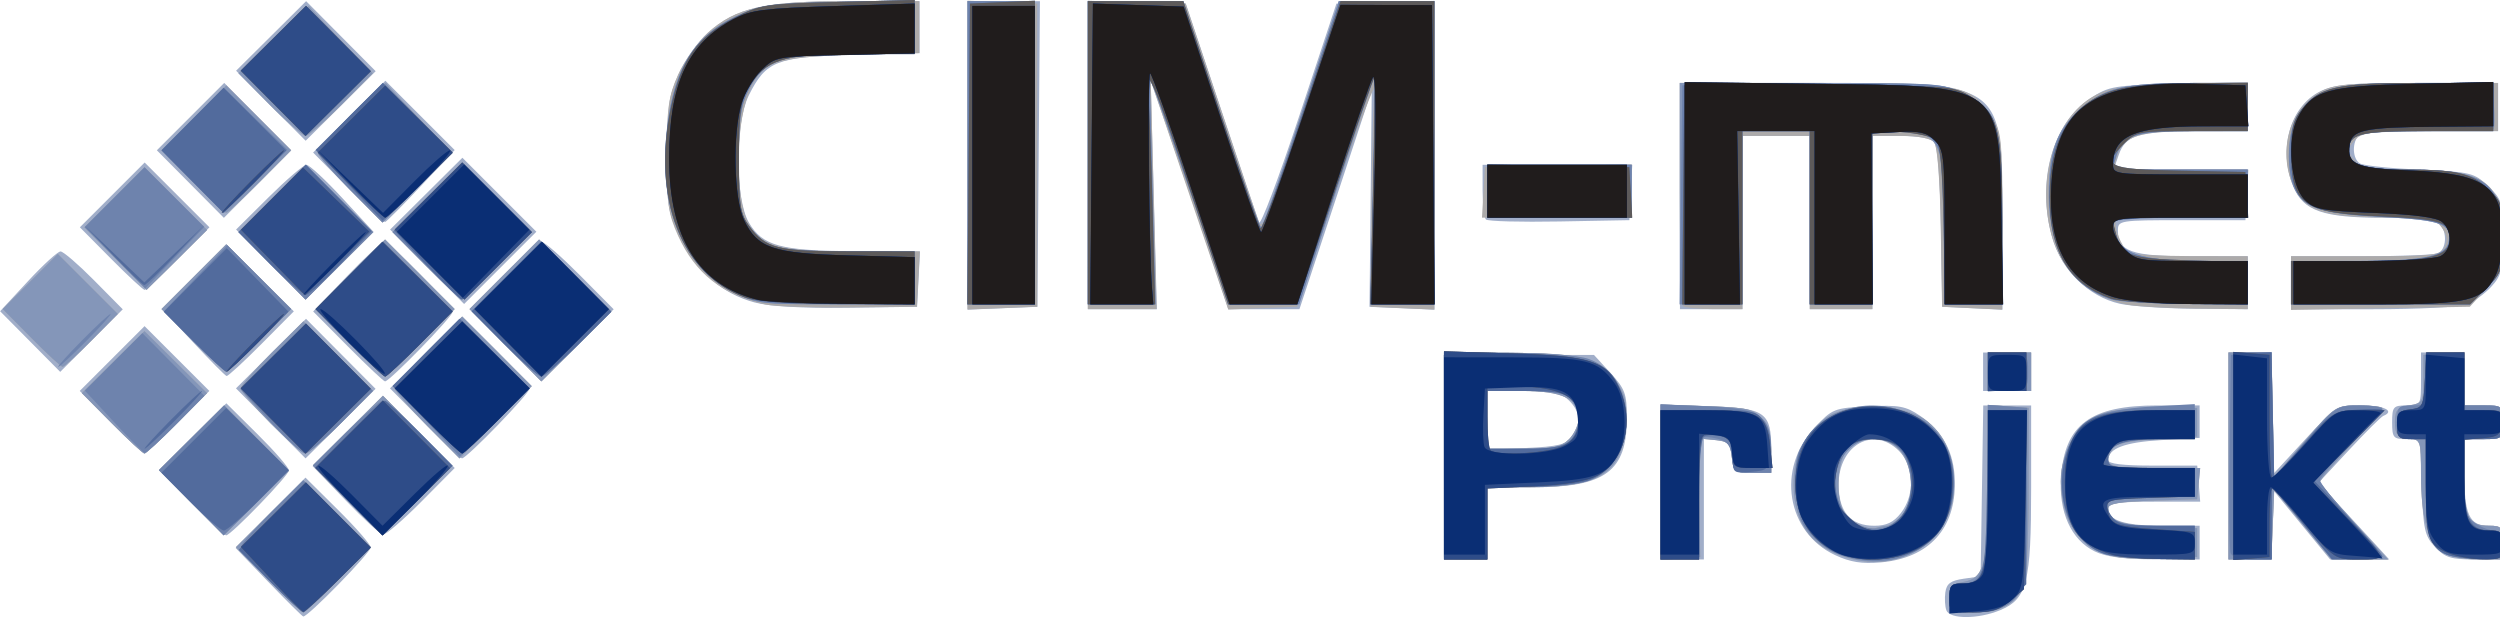 <?xml version="1.0" encoding="UTF-8"?>
<!-- Created with Inkscape (http://www.inkscape.org/) -->
<svg width="243mm" height="60mm" version="1.1" viewBox="0 0 243 60" xmlns="http://www.w3.org/2000/svg">
 <g transform="matrix(.998 0 0 .998 .105 -.33)" stroke-width=".469">
  <path d="m26.023 57.001-3.18-3.302 6.805-6.851 3.176 3.151c1.747 1.733 3.176 3.374 3.176 3.645 0 0.517-6.188 6.848-6.574 6.727-0.122-0.039-1.653-1.556-3.402-3.372zm163.44 2.773c-0.141-0.368-0.187-1.159-0.102-1.758 0.12-0.846 0.521-1.141 1.795-1.323l1.641-0.234 0.128-8.32 0.128-8.32h4.666v7.984c0 9.29-0.396 10.861-3.015 11.955-2.122 0.887-4.903 0.896-5.24 0.017zm-10.837-5.379c-4.736-2.219-5.741-8.396-2.015-12.391 1.749-1.875 1.898-1.934 5.243-2.098 2.999-0.147 3.651-0.027 5.058 0.928 2.214 1.502 3.311 3.565 3.373 6.343 0.104 4.638-2.504 7.508-7.207 7.927-1.834 0.163-2.98-0.019-4.452-0.709zm6.402-4.093c1.387-1.763 1.304-4.569-0.179-6.052-2.479-2.479-5.881-0.581-5.881 3.281 0 2.656 1.173 4.006 3.482 4.006 1.177 0 1.866-0.33 2.578-1.235zm-44.507 4.282c-6e-3 -0.129-0.014-4.611-0.019-9.961l-9e-3 -9.727h14.644l1.604 1.751c1.427 1.558 1.604 2.041 1.604 4.381 0 5.208-2.086 6.759-9.094 6.759h-4.5v7.031h-2.109c-1.16 0-2.114-0.105-2.12-0.234zm12.474-11.697c0.918-1.256 0.826-2.436-0.276-3.538-0.771-0.771-1.562-0.938-4.453-0.938h-3.516v5.724l3.792-0.172c3.079-0.14 3.916-0.342 4.453-1.077zm8.63 4.387v-7.544l4.726 0.161c5.507 0.188 6.055 0.571 6.055 4.235v2.254h-1.845c-1.739 0-1.854-0.088-1.992-1.523-0.122-1.269-0.362-1.548-1.436-1.672l-1.289-0.148v11.781h-4.219zm42.278 6.758c-2.301-1.134-3.522-3.846-3.274-7.27 0.369-5.098 2.865-6.943 9.395-6.944l4.102-7.28e-4v3.161l-3.724 0.216c-3.567 0.206-5.181 0.815-5.183 1.954-4.6e-4 0.354 1.43 0.529 4.336 0.529h4.337l0.145 1.758 0.145 1.758h-4.481c-3.623 0-4.481 0.132-4.481 0.687 0 1.15 1.641 1.657 5.36 1.657h3.546v3.281l-4.336-0.011c-3.043-0.007-4.798-0.238-5.886-0.775zm13.035-9.293v-10.078h4.219l0.016 5.977 0.016 5.977 3.148-3.41c3.146-3.408 3.149-3.41 5.609-3.398 2.144 0.01 3.245 0.557 2.071 1.028-0.214 0.086-1.725 1.59-3.356 3.343l-2.966 3.187 1.838 1.969c1.011 1.083 2.563 2.76 3.448 3.727l1.61 1.758h-5.753l-5.446-6.627-0.138 3.314-0.138 3.314h-4.178v-10.078zm20.121 8.87c-1.016-1.08-1.153-1.702-1.298-5.859l-0.161-4.651h-1.362c-1.244 0-1.362-0.142-1.362-1.641 0-1.51 0.112-1.641 1.406-1.641 1.392 0 1.406-0.026 1.406-2.578v-2.578h4.219v5.156h1.875c1.83 0 1.875 0.039 1.875 1.641 0 1.602-0.045 1.641-1.875 1.641h-1.875v3.312c0 4.048 0.496 5.125 2.36 5.125 1.276 0 1.39 0.135 1.39 1.641v1.641h-2.731c-2.329 0-2.898-0.178-3.867-1.209zm-218.53-4.311-3.152-3.176 6.562-6.512 3.047 3.02c1.676 1.661 3.047 3.243 3.047 3.516 0 0.483-5.652 6.328-6.119 6.328-0.129 0-1.653-1.429-3.386-3.176zm14.994-0.269-3.183-3.305 6.851-6.851 6.991 7.038-3.256 3.282c-1.791 1.805-3.473 3.25-3.738 3.212-0.265-0.039-1.914-1.557-3.665-3.375zm-7.258-7.464-3.387-3.41 6.82-6.775 6.775 6.82-6.82 6.775zm15-3.55e-4 -3.387-3.41 7.031-6.984 3.282 3.256c1.805 1.791 3.282 3.479 3.282 3.75 0 0.481-6.12 6.797-6.586 6.797-0.129 0-1.758-1.534-3.621-3.41zm-30.578-0.11-3.024-3.051 6.31-6.31 6.31 6.31-3.024 3.051c-1.663 1.678-3.142 3.051-3.286 3.051-0.144 0-1.622-1.373-3.286-3.051zm182.35-4.917v-1.875h4.688v3.75h-4.688zm-159.26-2.467-3.382-3.405 3.26-3.392c1.793-1.866 3.432-3.392 3.641-3.392 0.548 0 6.683 6.262 6.683 6.821 0 0.465-6.134 6.772-6.586 6.772-0.129 0-1.756-1.532-3.616-3.405zm15.363-0.106-3.496-3.519 3.256-3.282c1.791-1.805 3.479-3.282 3.75-3.282 0.272 0 1.961 1.478 3.754 3.286l3.26 3.286-7.03 7.03zm-30.452-0.312-3.026-3.241 6.278-6.278 6.572 6.521-3.152 3.176c-1.734 1.747-3.263 3.151-3.399 3.12-0.136-0.031-1.609-1.515-3.273-3.298zm-15.855-0.057-2.926-2.952 2.7-2.914c1.485-1.603 2.918-2.913 3.184-2.912 0.266 0.001 1.738 1.27 3.272 2.82l2.788 2.818-6.093 6.093zm70.544-3.811c-3.127-0.849-5.482-2.883-7.131-6.157-1.322-2.625-1.405-3.114-1.394-8.183 0.01-4.627 0.168-5.739 1.111-7.848 0.604-1.351 1.905-3.185 2.89-4.075 2.703-2.442 5.521-3.077 13.651-3.077h6.946v5.05l-6.54 0.18c-7.416 0.204-8.411 0.593-10.085 3.941-1.353 2.708-1.349 10.075 0.008 12.392 1.339 2.287 3.091 2.755 10.43 2.786l6.234 0.026-0.141 2.695-0.141 2.695-6.797 0.092c-4.394 0.059-7.59-0.124-9.041-0.518zm20.759-14.319v-15.021h7.044l-0.124 14.883-0.124 14.883-6.797 0.275zm11.719-0.037v-15.016l9.53 0.267 3.437 10.313c1.89 5.672 3.553 10.62 3.695 10.997s1.897-4.264 3.899-10.312l3.64-10.997 9.549-0.267v30.076l-6.328-0.277 0.219-21.094-7.043 21.328h-6.926l-1.989-5.977c-1.094-3.287-2.795-8.297-3.781-11.133l-1.792-5.156 0.603 22.266h-6.712v-15.016zm57.656 4.001v-11.016h12.977c18.793 0 18.429-0.268 18.429 13.57v8.506l-5.859-0.279-0.129-7.701c-0.079-4.707-0.329-7.942-0.643-8.32-0.319-0.385-1.557-0.619-3.269-0.619h-2.755v16.875h-6.094v-16.875h-6.562v16.875h-6.094zm42.841 10.483c-3.014-0.678-5.655-3.244-6.567-6.381-1.575-5.418-0.032-11.148 3.661-13.593 1.859-1.231 2.252-1.297 8.663-1.451l6.715-0.161v4.775h-4.891c-5.772 0-7.007 0.372-7.683 2.31l-0.502 1.44h13.125l-0.142 2.461-0.142 2.461h-6.211c-5.993 0-6.211 0.035-6.211 0.982 9.7e-4 2.075 1.301 2.534 7.186 2.534h5.471v5.156l-5.273-0.05c-2.9-0.028-6.139-0.245-7.198-0.483zm16.69-2.045v-2.578h6.758c3.717 0 7.092-0.128 7.5-0.285 0.874-0.335 0.983-2.099 0.179-2.903-0.365-0.365-2.264-0.562-5.406-0.562-5.913 0-7.828-0.655-8.814-3.015-1.515-3.626-0.343-7.821 2.595-9.289 1.366-0.682 2.956-0.82 9.492-0.82l7.852-7.285e-4v4.688h-6.29c-3.459 0-6.623 0.128-7.031 0.285-0.882 0.338-0.989 2.312-0.156 2.852 0.322 0.209 2.945 0.485 5.829 0.614 5.016 0.224 5.305 0.294 6.68 1.611 1.359 1.302 1.437 1.572 1.437 4.971 0 3.169-0.136 3.741-1.154 4.839-0.635 0.685-1.703 1.454-2.374 1.709-0.671 0.255-4.793 0.464-9.159 0.464h-7.938zm-181.55-1.554-3.603-3.625 7.041-6.994 7.205 7.205-7.038 7.038zm-15.216-0.216-3.388-3.411 3.177-3.152c1.747-1.734 3.402-3.152 3.678-3.152 0.276 0 1.862 1.472 3.524 3.272l3.023 3.272-6.626 6.582zm-15.578-0.579-3.024-3.051 6.31-6.31 6.31 6.31-3.024 3.051c-1.663 1.678-3.142 3.051-3.286 3.051-0.144 0-1.622-1.373-3.286-3.051zm23.078-6.921-3.387-3.41 7.04-6.993 6.75 6.75-3.262 3.473c-1.794 1.91-3.373 3.499-3.508 3.531-0.135 0.032-1.77-1.476-3.633-3.352zm110.84 3.109c-0.178-0.178-0.325-1.45-0.325-2.825v-2.5h14.578l-0.141 2.695-0.141 2.695-6.824 0.129c-3.753 0.071-6.97-0.017-7.148-0.195zm-126.18-3.45-3.265-3.29 6.562-6.562 6.529 6.58-6.562 6.562zm7.84-7.628-3.387-3.41 6.82-6.775 6.775 6.82-6.82 6.775z" fill="#a1aec9"/>
  <path d="m26.025 56.797-3.152-3.176 6.563-6.513 6.563 6.513-3.152 3.176c-1.734 1.747-3.269 3.176-3.411 3.176-0.143 0-1.678-1.429-3.411-3.176zm163.72 1.829c0-1.124 0.235-1.395 1.414-1.631 2.037-0.407 2.336-1.684 2.336-9.97v-7.262l3.984 0.288v7.734c0 4.254-0.161 8.309-0.357 9.011-0.62 2.215-2.1 3.177-4.887 3.177-2.43 0-2.49-0.032-2.49-1.348zm-9.318-3.811c-3.896-0.917-5.791-3.253-5.848-7.209-0.04-2.764 1.025-4.999 3.13-6.568 2.004-1.494 7.449-1.416 9.628 0.138 1.937 1.381 2.877 3.514 2.877 6.526 0 4.907-4.687 8.313-9.787 7.113zm3.263-3.279c0.237 0 0.852-0.422 1.368-0.938 1.293-1.293 1.275-4.601-0.034-6.265-1.217-1.548-3.726-1.693-5.122-0.298-1.052 1.052-1.3 4.54-0.438 6.151 0.561 1.049 2.227 1.865 3.172 1.554 0.343-0.113 0.818-0.205 1.055-0.205zm-43.163-6.797v-10.078l6.211 0.026c7.232 0.031 9.024 0.503 10.572 2.786 0.929 1.369 1.081 2.083 0.925 4.318-0.321 4.584-2.498 5.994-9.256 5.994h-4.234v7.031h-4.219zm12.188-1.641c0.516-0.516 0.938-1.453 0.938-2.083 0-1.838-1.618-2.605-5.495-2.605h-3.411v5.625h3.516c2.891 0 3.682-0.167 4.453-0.938zm8.906 4.2v-7.572l4.495 0.162c4.056 0.147 4.582 0.271 5.391 1.269 0.577 0.714 0.896 1.837 0.896 3.164v2.057h-1.845c-1.739 0-1.854-0.088-1.992-1.523-0.13-1.345-0.328-1.541-1.695-1.672l-1.548-0.149 0.082 5.774 0.082 5.774-3.865 0.288zm42.69 6.706c-2.226-1.148-3.284-2.776-3.614-5.563-0.216-1.823-0.06-2.879 0.671-4.53 1.351-3.054 2.99-3.812 8.3-3.839l4.219-0.021v2.812l-3.885 0.234c-2.748 0.166-4.015 0.44-4.329 0.938-1.044 1.656-0.573 1.875 4.025 1.875h4.483l-0.294 3.047-4.336 0.135c-3.245 0.101-4.336 0.293-4.336 0.763 0 1.195 1.232 1.638 4.944 1.776l3.728 0.139v2.812l-3.984 0.126c-3.076 0.097-4.351-0.063-5.592-0.703zm12.623-9.266v-10.078h4.191l0.131 6.057 0.131 6.057 2.986-3.479c2.955-3.442 3.01-3.479 5.273-3.479 1.258 0 2.287 0.127 2.287 0.282 0 0.155-1.371 1.763-3.047 3.573-1.676 1.81-3.046 3.423-3.045 3.585 9.3e-4 0.162 1.494 1.929 3.319 3.927l3.318 3.633h-5.514l-5.578-6.787-0.275 6.787h-4.178zm20.748 9.361c-1.339-0.938-1.992-3.415-1.995-7.572-2e-3 -3.31-0.024-3.37-1.271-3.516-1.064-0.124-1.268-0.375-1.267-1.555 9.4e-4 -1.192 0.212-1.442 1.385-1.641 1.317-0.223 1.384-0.348 1.384-2.578v-2.344l3.984-0.288v5.21h1.875c1.83 0 1.875 0.039 1.875 1.641 0 1.602-0.045 1.641-1.875 1.641h-1.875v3.656c0 4.019 0.389 4.781 2.438 4.781 1.188 0 1.312 0.156 1.312 1.641v1.641h-2.474c-1.462 0-2.893-0.293-3.497-0.717zm-219.16-4.803-3.152-3.177 6.353-6.305 6.305 6.353-6.353 6.305zm15.235-0.234-3.387-3.41 6.82-6.775 6.775 6.82-6.82 6.775zm7.738-7.262c-1.736-1.749-3.156-3.392-3.156-3.65s1.478-1.937 3.285-3.73l3.285-3.26 6.78 6.78-7.04 7.04zm-30.709-0.24-2.917-2.943 6.095-6.04 6.095 6.04-2.917 2.943c-1.604 1.619-3.034 2.943-3.178 2.943-0.144 0-1.574-1.324-3.178-2.943zm15.469 4.69e-4c-1.604-1.618-2.916-3.154-2.916-3.412 0-0.258 1.373-1.831 3.052-3.494l3.052-3.025 6.77 6.77-3.025 3.052c-1.663 1.678-3.248 3.052-3.52 3.052s-1.808-1.324-3.412-2.942zm167.24-5.026v-1.875h4.219v3.75h-4.219zm-144.38-2.582-3.496-3.52 6.781-6.781 7.039 7.039-6.828 6.782zm-15.235-0.235-3.26-3.285 6.78-6.78 6.78 6.78-3.26 3.285c-1.793 1.807-3.377 3.285-3.52 3.285-0.143 0-1.727-1.478-3.52-3.285zm-15.235-0.235-3.024-3.051 6.31-6.31 6.31 6.31-3.024 3.051c-1.663 1.678-3.142 3.051-3.286 3.051-0.144 0-1.622-1.373-3.286-3.051zm-15.703-0.235-2.788-2.817 5.371-5.371 5.838 5.838-2.552 2.584c-1.403 1.421-2.671 2.584-2.817 2.584s-1.52-1.268-3.053-2.817zm71.489-3.26c-4.143-0.9-6.836-3.022-8.495-6.693-0.968-2.143-1.112-3.168-1.102-7.855 0.01-4.627 0.168-5.739 1.111-7.848 0.604-1.351 1.905-3.185 2.89-4.075 2.703-2.442 5.521-3.077 13.651-3.077h6.946v5.066l-6.445 0.173c-7.805 0.209-8.981 0.668-10.27 4.009-1.182 3.063-1.178 10.019 0.006 12.234 1.283 2.401 3.051 2.893 10.39 2.893h6.367l-0.141 2.695-0.141 2.695-6.562 0.069c-3.609 0.038-7.301-0.091-8.203-0.287zm19.688-14.548v-15.041l6.797 0.275v29.531l-6.797 0.275zm11.719-0.016v-15.016l9.53 0.267 3.437 10.313c1.89 5.672 3.565 10.629 3.722 11.016 0.183 0.451 0.571-0.138 1.082-1.641 0.438-1.289 2.12-6.299 3.739-11.133l2.943-8.789h9.297v30.043l-6.201-0.277 0.078-10.28c0.043-5.654 0.206-10.505 0.363-10.781 0.16-0.282 0.098-0.332-0.142-0.115-0.235 0.213-2.009 5.064-3.942 10.781l-3.516 10.394-6.706 0.274-3.775-11.152-3.774-11.152 0.284 11.133 0.284 11.133h-6.705v-15.016zm57.969 14.704c-0.172-0.172-0.312-5.129-0.312-11.016v-10.703l13.008 7.5e-4c14.534 7.969e-4 15.267 0.138 17.334 3.233 1.01 1.512 1.064 2.031 1.064 10.218v8.625l-5.859-0.279-0.129-7.701c-0.079-4.707-0.329-7.942-0.643-8.32-0.319-0.385-1.557-0.619-3.269-0.619h-2.755v16.875h-6.094v-16.875h-6.562v16.875h-2.734c-1.504 0-2.875-0.141-3.047-0.312zm43.281-0.126c-4.087-0.825-6.72-3.46-7.583-7.591-1.136-5.436 0.852-11.008 4.59-12.863 1.472-0.73 3.058-0.933 8.266-1.056l6.445-0.153v4.758l-5.039 0.007c-5.63 0.008-7.138 0.491-7.661 2.454l-0.344 1.289h13.044v4.688h-6.25c-3.438 0-6.377 0.127-6.533 0.283-0.378 0.378 0.511 2.654 1.21 3.099 0.306 0.195 3.035 0.357 6.064 0.361l5.508 0.007v5.156l-5.039-0.054c-2.772-0.03-5.777-0.203-6.68-0.385zm15.938-2.102v-2.615h7.249c6.567 0 7.293-0.081 7.712-0.865 0.333-0.623 0.265-1.148-0.244-1.875-0.643-0.918-1.141-1.012-5.486-1.036-5.961-0.033-7.79-0.607-8.879-2.786-1.72-3.443-0.569-7.816 2.489-9.456 1.365-0.732 2.74-0.857 9.456-0.857h7.859v4.688h-6.529c-5.311 0-6.667 0.137-7.266 0.737-0.925 0.925-0.925 1.352 0 2.277 0.571 0.571 1.787 0.737 5.414 0.737 7.197 0 8.85 1.246 8.85 6.674 0 2.971-0.107 3.301-1.604 4.935l-1.604 1.751-17.418 0.309zm-196.64-1.678-3.265-3.29 6.562-6.562 6.529 6.58-6.562 6.562zm14.996-0.004-3.26-3.285 6.78-6.78 6.78 6.78-3.26 3.285c-1.793 1.807-3.377 3.285-3.52 3.285-0.143 0-1.727-1.478-3.52-3.285zm-30.234-0.703-3.025-3.052 5.841-5.841 6.103 6.103-5.895 5.842zm22.844-6.687c-1.734-1.747-3.152-3.388-3.152-3.646 0-0.538 6.468-7.071 6.666-6.734 0.072 0.122 1.554 1.698 3.295 3.502l3.164 3.28-6.82 6.775zm110.38 0.245 0.142-2.461 14.297-0.259v5.181h-14.58zm-125.72-1.059-3.024-3.051 6.31-6.31 6.31 6.31-3.024 3.051c-1.663 1.678-3.142 3.051-3.286 3.051-0.144 0-1.622-1.373-3.286-3.051zm7.5-7.5-3.025-3.052 3.372-3.372c1.855-1.855 3.433-3.271 3.507-3.147 0.074 0.124 1.5 1.643 3.168 3.377l3.033 3.152-3.02 3.047c-1.661 1.676-3.243 3.047-3.516 3.047s-1.857-1.373-3.52-3.052z" fill="#acaaaa"/>
  <path d="m26.025 56.797-3.152-3.176 6.563-6.513 6.563 6.513-3.152 3.176c-1.734 1.747-3.269 3.176-3.411 3.176-0.143 0-1.678-1.429-3.411-3.176zm163.72 1.829c0-1.124 0.235-1.395 1.414-1.631 2.037-0.407 2.336-1.684 2.336-9.97v-7.262l3.984 0.288v7.734c0 4.254-0.161 8.309-0.357 9.011-0.62 2.215-2.1 3.177-4.887 3.177-2.43 0-2.49-0.032-2.49-1.348zm-9.318-3.811c-3.896-0.917-5.791-3.253-5.848-7.209-0.04-2.764 1.025-4.999 3.13-6.568 2.004-1.494 7.449-1.416 9.628 0.138 1.937 1.381 2.877 3.514 2.877 6.526 0 4.907-4.687 8.313-9.787 7.113zm3.263-3.279c0.237 0 0.852-0.422 1.368-0.938 1.293-1.293 1.275-4.601-0.034-6.265-1.217-1.548-3.726-1.693-5.122-0.298-1.052 1.052-1.3 4.54-0.438 6.151 0.561 1.049 2.227 1.865 3.172 1.554 0.343-0.113 0.818-0.205 1.055-0.205zm-43.163-6.797v-10.078l6.211 0.026c7.232 0.031 9.024 0.503 10.572 2.786 0.929 1.369 1.081 2.083 0.925 4.318-0.321 4.584-2.498 5.994-9.256 5.994h-4.234v7.031h-4.219zm12.188-1.641c0.516-0.516 0.938-1.453 0.938-2.083 0-1.838-1.618-2.605-5.495-2.605h-3.411v5.625h3.516c2.891 0 3.682-0.167 4.453-0.938zm8.906 4.2v-7.572l4.495 0.162c4.056 0.147 4.582 0.271 5.391 1.269 0.577 0.714 0.896 1.837 0.896 3.164v2.057h-1.845c-1.739 0-1.854-0.088-1.992-1.523-0.13-1.345-0.328-1.541-1.695-1.672l-1.548-0.149 0.082 5.774 0.082 5.774-3.865 0.288zm42.69 6.706c-2.226-1.148-3.284-2.776-3.614-5.563-0.216-1.823-0.06-2.879 0.671-4.53 1.351-3.054 2.99-3.812 8.3-3.839l4.219-0.021v2.812l-3.885 0.234c-2.748 0.166-4.015 0.44-4.329 0.938-1.044 1.656-0.573 1.875 4.025 1.875h4.483l-0.294 3.047-4.336 0.135c-3.245 0.101-4.336 0.293-4.336 0.763 0 1.195 1.232 1.638 4.944 1.776l3.728 0.139v2.812l-3.984 0.126c-3.076 0.097-4.351-0.063-5.592-0.703zm12.623-9.266v-10.078h4.191l0.131 6.057 0.131 6.057 2.986-3.479c2.955-3.442 3.01-3.479 5.273-3.479 1.258 0 2.287 0.127 2.287 0.282 0 0.155-1.371 1.763-3.047 3.573-1.676 1.81-3.046 3.423-3.045 3.585 9.3e-4 0.162 1.494 1.929 3.319 3.927l3.318 3.633h-5.514l-5.578-6.787-0.275 6.787h-4.178zm20.748 9.361c-1.339-0.938-1.992-3.415-1.995-7.572-2e-3 -3.31-0.024-3.37-1.271-3.516-1.064-0.124-1.268-0.375-1.267-1.555 9.4e-4 -1.192 0.212-1.442 1.385-1.641 1.317-0.223 1.384-0.348 1.384-2.578v-2.344l3.984-0.288v5.21h1.875c1.83 0 1.875 0.039 1.875 1.641 0 1.602-0.045 1.641-1.875 1.641h-1.875v3.656c0 4.019 0.389 4.781 2.438 4.781 1.188 0 1.312 0.156 1.312 1.641v1.641h-2.474c-1.462 0-2.893-0.293-3.497-0.717zm-219.16-4.803-3.152-3.177 6.353-6.305 6.305 6.353-6.353 6.305zm15.235-0.234-3.387-3.41 6.82-6.775 6.775 6.82-6.82 6.775zm7.738-7.262c-1.736-1.749-3.156-3.392-3.156-3.65s1.478-1.937 3.285-3.73l3.285-3.26 6.78 6.78-7.04 7.04zm-30.709-0.24-2.917-2.943 6.095-6.04 6.095 6.04-2.917 2.943c-1.604 1.619-3.034 2.943-3.178 2.943-0.144 0-1.574-1.324-3.178-2.943zm15.469 4.69e-4c-1.604-1.618-2.916-3.154-2.916-3.412 0-0.258 1.373-1.831 3.052-3.494l3.052-3.025 6.77 6.77-3.025 3.052c-1.663 1.678-3.248 3.052-3.52 3.052s-1.808-1.324-3.412-2.942zm167.24-5.026v-1.875h4.219v3.75h-4.219zm-144.38-2.582-3.496-3.52 6.781-6.781 7.039 7.039-6.828 6.782zm-15.235-0.235-3.26-3.285 6.78-6.78 6.78 6.78-3.26 3.285c-1.793 1.807-3.377 3.285-3.52 3.285-0.143 0-1.727-1.478-3.52-3.285zm-15.235-0.235-3.024-3.051 6.31-6.31 6.31 6.31-3.024 3.051c-1.663 1.678-3.142 3.051-3.286 3.051-0.144 0-1.622-1.373-3.286-3.051zm-15.703-0.235-2.788-2.817 5.371-5.371 5.838 5.838-2.552 2.584c-1.403 1.421-2.671 2.584-2.817 2.584s-1.52-1.268-3.053-2.817zm68.152-4.586c-4.57-2.388-6.886-7.719-6.354-14.628 0.506-6.562 2.503-10.106 6.828-12.117 2.409-1.12 3.243-1.237 10.011-1.399l7.383-0.177v5.255l-5.977 7.5e-4c-7.085 8.438e-4 -8.72 0.565-10.195 3.515-0.762 1.524-0.938 2.812-0.938 6.88 0 4.348 0.129 5.178 0.983 6.328 1.638 2.206 2.709 2.481 9.681 2.488l6.445 0.007v5.156h-7.681c-7.497 0-7.741-0.031-10.187-1.309zm23.024-13.456v-14.766h6.562v29.531h-6.562zm11.719 0v-14.766h9.304l3.661 11.016c2.013 6.059 3.773 11.016 3.91 11.016s1.897-4.957 3.91-11.016l3.661-11.016h9.304v29.531h-6.222l0.23-11.026c0.127-6.064 0.179-10.968 0.116-10.898-0.063 0.07-1.733 5.031-3.712 11.026l-3.598 10.898h-6.894l-1.519-4.57c-0.835-2.514-2.557-7.523-3.827-11.133l-2.308-6.562 0.582 22.266h-6.6zm57.656 3.984v-10.781h12.791c12.333 0 12.866 0.038 14.883 1.055 3.376 1.702 3.731 2.883 3.731 12.422l7.3e-4 8.086h-5.625v-6.727c0-9.434-0.344-10.127-5.039-10.142l-1.992-0.006v16.875h-6.094v-16.875h-6.562v16.875h-6.094zm42.09 10.318c-3.97-1.197-6.137-4.742-6.162-10.084-0.02-4.239 0.728-6.348 2.972-8.375 2.402-2.17 4.321-2.635 10.905-2.638l5.508-0.003v4.688h-5.339c-5.744 0-6.877 0.405-7.543 2.695l-0.307 1.055h13.188v4.688h-6.562c-3.758 0-6.562 0.187-6.562 0.438 0 0.241 0.201 0.967 0.446 1.612 0.596 1.569 2.883 2.162 8.343 2.166l4.336 0.003v4.219l-5.977-0.04c-3.287-0.022-6.548-0.213-7.246-0.423zm17.442-1.646v-2.109l6.445-0.007c6.567-7e-3 8.651-0.447 8.902-1.88 0.302-1.728-0.658-2.091-6.306-2.389-5.989-0.316-7.664-0.824-8.621-2.612-0.978-1.828-0.794-5.976 0.333-7.514 1.862-2.54 3.429-2.94 11.504-2.941l7.336-7.294e-4 0.17 2.142c0.094 1.178 0.08 2.233-0.031 2.344-0.111 0.111-3.077 0.201-6.592 0.201-6.584 0-7.516 0.242-7.516 1.952 0 1.34 1.548 1.798 6.078 1.798 7.16 0 8.922 1.326 8.922 6.714 0 3.041-0.09 3.314-1.594 4.818l-1.594 1.594h-17.438zm-196.64-1.641-3.265-3.29 6.562-6.562 6.529 6.58-6.562 6.562zm14.996-0.004-3.26-3.285 6.78-6.78 6.78 6.78-3.26 3.285c-1.793 1.807-3.377 3.285-3.52 3.285-0.143 0-1.727-1.478-3.52-3.285zm-30.234-0.703-3.025-3.052 5.841-5.841 6.103 6.103-5.895 5.842zm22.844-6.687c-1.734-1.747-3.152-3.388-3.152-3.646 0-0.538 6.468-7.071 6.666-6.734 0.072 0.122 1.554 1.698 3.295 3.502l3.164 3.28-6.82 6.775zm110.75 0.128v-2.578h14.062v5.156h-14.062zm-126.1-0.942-3.024-3.051 6.31-6.31 6.31 6.31-3.024 3.051c-1.663 1.678-3.142 3.051-3.286 3.051-0.144 0-1.622-1.373-3.286-3.051zm7.5-7.5-3.025-3.052 3.372-3.372c1.855-1.855 3.433-3.271 3.507-3.147 0.074 0.124 1.5 1.643 3.168 3.377l3.033 3.152-3.02 3.047c-1.661 1.676-3.243 3.047-3.516 3.047s-1.857-1.373-3.52-3.052z" fill="#8496b9"/>
  <path d="m26.259 57.031c-1.604-1.618-2.916-3.154-2.916-3.412s1.371-1.829 3.047-3.49l3.047-3.02 6.562 6.512-3.152 3.176c-1.734 1.747-3.269 3.176-3.412 3.176-0.143 0-1.573-1.324-3.177-2.942zm163.49 1.536c0-1.179 0.185-1.406 1.145-1.406 2.242 0 2.605-1.358 2.605-9.741v-7.657l3.818 0.288-0.018 8.264c-0.011 5.164-0.219 8.705-0.554 9.441-0.684 1.501-2.27 2.217-4.908 2.217-2.007 0-2.087-0.054-2.087-1.406zm-8.906-3.76c-2.066-0.359-3.209-0.982-4.673-2.548-0.941-1.006-1.19-1.827-1.33-4.379-0.147-2.693-0.014-3.375 0.933-4.782 2.208-3.28 6.769-4.231 10.678-2.227 2.479 1.271 3.767 3.473 3.766 6.438-2e-3 5.135-4.101 8.414-9.374 7.497zm4.336-4.281c1.212-1.433 1.102-4.959-0.199-6.343-2.148-2.287-5.639-0.969-6.265 2.365-0.79 4.21 3.851 7.067 6.464 3.978zm-44.648-5.787v-10.078l6.211 0.026c3.519 0.015 6.915 0.269 7.835 0.586 5.001 1.723 5.001 10.178 0 11.9-0.893 0.308-3.47 0.571-5.726 0.586l-4.102 0.026v7.031h-4.219zm12.268-1.479c1.067-0.966 1.106-2.86 0.081-3.992-0.626-0.692-1.486-0.857-4.453-0.857h-3.677v5.625h3.596c2.688 0 3.812-0.196 4.453-0.776zm8.826 4.001v-7.556l4.514 0.197c5.331 0.233 6.267 0.893 6.267 4.419v2.057h-1.845c-1.731 0-1.854-0.093-1.992-1.492-0.115-1.166-0.422-1.565-1.406-1.827-0.693-0.184-1.378-0.215-1.523-0.07s-0.264 2.866-0.264 6.045v5.781h-3.75zm43.281 7.042c-5.101-1.477-5.793-10.884-0.984-13.37 0.907-0.469 3.128-0.869 5.617-1.01l4.117-0.235v3.411h-3.312c-3.7 0-5.125 0.526-5.125 1.891 0 0.847 0.338 0.921 4.219 0.921h4.219v2.812h-4.219c-3.75 0-4.219 0.094-4.219 0.844 0 1.554 1.007 1.969 4.781 1.969h3.656v3.281l-3.633-0.042c-1.998-0.023-4.301-0.236-5.117-0.472zm12.241-0.085c-0.126-0.33-0.173-4.812-0.102-9.961l0.127-9.362 3.957-0.287 0.131 6.08 0.131 6.08 3.02-3.476c2.973-3.421 3.056-3.476 5.273-3.476 1.239 0 2.253 0.164 2.253 0.365 0 0.201-1.371 1.724-3.047 3.385-1.676 1.661-3.047 3.245-3.047 3.521 0 0.275 1.371 2.003 3.047 3.839 1.676 1.836 3.047 3.463 3.047 3.614 0 0.152-1.107 0.273-2.461 0.269l-2.461-0.007-5.859-7.128v7.142h-1.89c-1.102 0-1.986-0.25-2.12-0.599zm21.032 0.127c-1.628-0.656-2.023-1.976-2.023-6.763v-4.484h-1.406c-1.295 0-1.406-0.13-1.406-1.641 0-1.51 0.112-1.641 1.406-1.641 1.392 0 1.406-0.026 1.406-2.578v-2.578h3.75v5.156h1.875c1.83 0 1.875 0.039 1.875 1.641 0 1.602-0.045 1.641-1.875 1.641h-1.875v3.723c0 3.316 0.114 3.803 1.042 4.453 0.573 0.401 1.417 0.73 1.875 0.73 0.613 0 0.833 0.371 0.833 1.406 0 1.369-0.059 1.405-2.227 1.377-1.225-0.016-2.687-0.215-3.251-0.442zm-219.65-5.048-3.152-3.177 6.353-6.305 6.305 6.353-6.353 6.305zm15.235-0.234-3.388-3.411 3.177-3.152c1.747-1.734 3.388-3.152 3.646-3.152s1.888 1.429 3.621 3.176l3.151 3.176-6.82 6.774zm7.649-7.711-3.262-3.442 6.564-6.564 6.789 6.789-6.83 6.658zm-30.466 0.032-2.79-3.01 5.598-5.598 6.047 6.101-2.784 2.813c-1.531 1.547-2.896 2.788-3.033 2.758-0.137-0.03-1.505-1.409-3.039-3.065zm15.236-0.015-2.872-3.134 6.347-6.396 6.561 6.561-3.025 3.052c-1.663 1.678-3.276 3.052-3.583 3.052-0.307 0-1.85-1.41-3.43-3.134zm167.32-4.835v-1.929l1.963 0.144c1.903 0.14 1.963 0.194 1.963 1.785 0 1.591-0.06 1.645-1.963 1.785l-1.963 0.144zm-159.61-2.817-3.26-3.285 6.586-6.586 6.781 6.781-3.164 3.188c-1.74 1.754-3.28 3.188-3.423 3.188-0.143 0-1.727-1.478-3.52-3.285zm15.097 0.097-3.164-3.188 6.774-6.774 6.844 6.799-3.151 3.176c-1.733 1.747-3.374 3.176-3.645 3.176-0.272 0-1.918-1.435-3.658-3.188zm-30.219-0.219-2.912-2.938 6.171-6.451 6.224 6.224-3.024 3.051c-1.663 1.678-3.142 3.051-3.286 3.051-0.144 0-1.572-1.322-3.173-2.938zm-10.889-0.109c1.4-1.418 2.652-2.578 2.78-2.578 0.129 0-0.911 1.16-2.312 2.578-1.4 1.418-2.652 2.578-2.78 2.578-0.129 0 0.911-1.16 2.312-2.578zm63.282-4.805c-4.597-2.419-6.94-7.773-6.41-14.648 0.506-6.562 2.503-10.106 6.828-12.117 2.409-1.12 3.243-1.237 10.011-1.399l7.383-0.177v5.255l-5.977 7.5e-4c-7.085 8.438e-4 -8.72 0.565-10.195 3.515-0.762 1.524-0.938 2.812-0.938 6.88 0 4.348 0.129 5.178 0.983 6.328 1.638 2.206 2.709 2.481 9.681 2.488l6.445 0.007v5.156h-7.681c-7.473 0-7.747-0.035-10.131-1.289zm22.968-13.477v-14.766h6.562v29.531h-6.562zm11.719 0v-14.766h9.304l3.661 11.016c2.013 6.059 3.773 11.016 3.91 11.016s1.897-4.957 3.91-11.016l3.661-11.016h9.304v29.531h-6.232l0.251-11.016c0.138-6.059 0.179-11.016 0.092-11.016-0.087 0-1.759 4.957-3.715 11.016l-3.556 11.016h-6.918l-1.519-4.57c-0.835-2.514-2.557-7.523-3.827-11.133l-2.308-6.562 0.582 22.266h-6.6zm57.765 4.102 0.126-10.664 12.659-0.125c12.347-0.121 12.711-0.098 14.766 0.938 3.393 1.711 3.745 2.881 3.746 12.429l7.3e-4 8.086h-5.625v-7.009c0-9.285-0.286-9.844-5.039-9.859l-1.992-0.006v16.875h-6.094v-16.875h-6.562v16.875h-6.111zm41.981 10.201c-3.974-1.198-6.091-4.668-6.125-10.039-0.027-4.313 0.701-6.401 2.935-8.42 2.402-2.17 4.321-2.635 10.905-2.638l5.508-0.003v4.688h-5.339c-5.744 0-6.877 0.405-7.543 2.695l-0.307 1.055h13.188v4.688h-6.562c-3.758 0-6.562 0.187-6.562 0.438 0 0.241 0.201 0.967 0.446 1.612 0.596 1.569 2.883 2.162 8.343 2.166l4.336 0.003v4.219l-5.977-0.04c-3.287-0.022-6.548-0.213-7.246-0.423zm17.442-1.646v-2.109l6.445-0.007c6.567-7e-3 8.651-0.447 8.902-1.88 0.302-1.728-0.658-2.091-6.306-2.389-5.989-0.316-7.664-0.824-8.621-2.612-0.978-1.828-0.794-5.976 0.333-7.514 1.865-2.543 3.425-2.94 11.552-2.941l7.383-7.294e-4v4.688h-6.469c-6.665 0-7.594 0.239-7.594 1.952 0 1.34 1.548 1.798 6.078 1.798 7.16 0 8.922 1.326 8.922 6.714 0 3.041-0.09 3.314-1.594 4.818l-1.594 1.594h-17.438zm-196.64-1.641-3.265-3.29 6.562-6.562 6.529 6.58-6.562 6.562zm14.996-0.004-3.26-3.285 6.78-6.78 6.78 6.78-3.26 3.285c-1.793 1.807-3.377 3.285-3.52 3.285-0.143 0-1.727-1.478-3.52-3.285zm-30.307-0.776-2.952-2.978 5.841-5.841 5.811 5.811-5.749 5.987zm22.917-6.613c-1.734-1.747-3.152-3.388-3.152-3.646s1.429-1.888 3.176-3.621l3.176-3.151 6.774 6.82-6.821 6.776zm110.75 0.128v-2.578h14.062v5.156h-14.062zm-126.1-0.941-3.025-3.052 6.076-6.055 6.171 6.011-6.196 6.149zm7.843-7.625-3.152-3.177 6.353-6.305 6.305 6.353-6.353 6.305z" fill="#6e83ad"/>
  <path d="m26.155 56.926-3.02-3.047 6.512-6.562 6.353 6.305-3.152 3.176c-1.734 1.747-3.269 3.176-3.412 3.176-0.143 0-1.62-1.371-3.281-3.047zm163.59 1.641c0-1.144 0.197-1.408 1.055-1.413 2.353-0.016 2.451-0.35 2.609-8.881l0.148-7.987h3.688v16.947l-1.37 1.37c-1.155 1.155-1.745 1.37-3.75 1.37-2.332 0-2.38-0.028-2.38-1.406zm-49.219-13.88v-10.13l6.68 0.191c7.642 0.218 9.354 0.782 10.467 3.445 1.557 3.726 0.161 7.77-3.084 8.934-0.902 0.324-3.486 0.605-5.742 0.624l-4.102 0.036v7.031h-4.219zm12.268-1.427c1.052-0.952 1.115-3.118 0.121-4.113-0.546-0.546-1.7-0.737-4.453-0.737h-3.716v5.625h3.596c2.688 0 3.812-0.196 4.453-0.776zm8.826 4.291v-7.266h4.677c4.432 0 4.716 0.059 5.421 1.136 0.447 0.682 0.685 1.853 0.597 2.93-0.14 1.703-0.236 1.801-1.905 1.939-1.728 0.143-1.758 0.117-1.758-1.514 0-1.369-0.2-1.71-1.145-1.947-0.63-0.158-1.368-0.15-1.641 0.019-0.305 0.189-0.495 2.547-0.495 6.138v5.832h-3.75zm16.519 6.331c-2.287-1.395-3.391-3.531-3.391-6.565 0-3.311 1.214-5.372 3.873-6.58 2.604-1.182 5.19-1.153 7.751 0.086 2.685 1.3 4.057 4.076 3.725 7.535-0.399 4.157-3.197 6.457-7.853 6.455-1.746-4.69e-4 -3.071-0.302-4.106-0.932zm6.705-3.028c1.527-1.527 1.633-5.186 0.195-6.73-1.016-1.091-3.172-1.358-4.636-0.575-2.258 1.208-2.372 5.779-0.187 7.498 1.622 1.276 3.227 1.209 4.628-0.193zm20.191 3.478c-3.936-1.178-5.55-6.792-3.262-11.343 1.033-2.054 2.866-2.703 7.636-2.703h4.242v2.812h-3.312c-3.7 0-5.125 0.526-5.125 1.891 0 0.847 0.338 0.921 4.219 0.921h4.219v2.812h-4.191c-2.305 0-4.3 0.177-4.434 0.392-0.133 0.216 0.077 0.849 0.468 1.406 0.627 0.895 1.148 1.014 4.434 1.014h3.723v3.281l-3.633-0.04c-1.998-0.022-4.24-0.222-4.983-0.445zm12.366-9.593v-10.078h3.723l0.131 6.114 0.131 6.114 2.812-3.247c2.732-3.154 2.883-3.252 5.274-3.419 1.354-0.095 2.461-0.072 2.461 0.051-3.5e-4 0.123-1.49 1.723-3.31 3.555l-3.309 3.332 3.309 3.544c1.82 1.949 3.309 3.672 3.309 3.828 0 0.156-1.107 0.281-2.461 0.277l-2.461-0.007-5.859-7.128v7.142h-3.75v-10.078zm20.773 9.606c-1.628-0.656-2.023-1.976-2.023-6.763v-4.484h-1.406c-1.243 0-1.406-0.16-1.406-1.375 0-1.152 0.209-1.399 1.289-1.523 1.22-0.14 1.297-0.292 1.43-2.844l0.141-2.695h3.703v5.625h1.875c1.771 0 1.875 0.078 1.875 1.406 0 1.328-0.104 1.406-1.875 1.406h-1.875v3.716c0 4.077 0.56 5.19 2.612 5.19 0.952 0 1.138 0.23 1.138 1.406 0 1.369-0.059 1.405-2.227 1.377-1.225-0.016-2.687-0.215-3.251-0.442zm-204.32-5.173-3.294-3.294 3.265-3.265c1.796-1.796 3.393-3.265 3.548-3.265 0.156 0 1.702 1.429 3.435 3.176l3.151 3.176-6.812 6.766zm-15.446 0.014-2.788-2.818 6.3-6.3 6.104 6.05-2.917 2.943c-1.604 1.619-3.14 2.943-3.414 2.943s-1.752-1.268-3.285-2.818zm8.079-7.858-3.152-3.177 6.353-6.305 6.305 6.353-6.353 6.305zm14.895-0.105-3.256-3.281 6.514-6.564 6.82 6.775-3.151 3.176c-1.733 1.747-3.268 3.176-3.411 3.176-0.143 0-1.725-1.477-3.516-3.281zm-24.844 0c1.531-1.547 2.889-2.812 3.018-2.812 0.129 0-1.018 1.266-2.549 2.812s-2.889 2.812-3.018 2.812c-0.129 0 1.018-1.266 2.549-2.812zm176.95-4.688v-1.875h3.75v3.75h-3.75zm-159.61-2.812-3.256-3.281 6.514-6.564 6.82 6.775-3.151 3.176c-1.733 1.747-3.268 3.176-3.411 3.176-0.143 0-1.725-1.477-3.516-3.281zm15.105 0.105-3.151-3.176 6.82-6.774 6.776 6.821-3.177 3.152c-1.747 1.734-3.388 3.152-3.646 3.152-0.258 0-1.888-1.429-3.621-3.176zm-30.223-0.214-2.921-2.921 6.14-6.187 6.004 6.171-2.898 2.93c-1.594 1.611-3.011 2.93-3.15 2.93s-1.567-1.315-3.174-2.921zm53.721-4.293c-6.228-2.225-9.128-9.658-7.243-18.567 0.971-4.59 2.557-6.841 6.094-8.65 2.623-1.342 3.018-1.403 10.177-1.585l7.448-0.19v5.268l-5.977 7.5e-4c-6.862 8.147e-4 -8.598 0.56-10.179 3.28-0.804 1.383-0.953 2.462-0.953 6.879 0 4.585 0.123 5.403 0.983 6.562 1.637 2.207 2.708 2.482 9.681 2.489l6.445 0.007v5.156l-7.383-0.021c-4.83-0.013-7.974-0.232-9.093-0.631zm21.742-13.996 0.124-14.648 6.328-0.277v29.574h-6.576zm11.608-0.117v-14.766h9.297l3.613 10.898c1.987 5.994 3.745 11.043 3.906 11.219 0.161 0.177 1.98-4.727 4.043-10.898l3.75-11.219 9.141-0.001v29.531h-6.237l0.265-11.016c0.146-6.059 0.194-11.016 0.107-11.016-0.087 0-1.805 4.957-3.819 11.016l-3.661 11.016h-6.741l-3.661-11.016c-3.472-10.447-4.554-12.933-4.134-9.492 0.102 0.838 0.297 5.795 0.433 11.016l0.247 9.492h-6.55zm57.99 4.102 0.1-10.664h13.025c12.248 0 13.123 0.057 14.666 0.953 2.895 1.682 3.28 3.123 3.28 12.289l7.3e-4 8.086h-5.562l-0.149-7.712c-0.103-5.32-0.328-7.891-0.728-8.29-0.318-0.318-1.848-0.669-3.398-0.782l-2.82-0.204v16.988h-6.094v-16.875h-6.562v16.875l-5.859 3.7e-5zm41.619 10.091c-4.063-1.44-5.916-4.519-5.937-9.86-0.022-5.738 2.063-9.163 6.355-10.438 1.456-0.432 4.322-0.692 7.636-0.692h5.306v4.688h-5.412c-5.121 0-5.474 0.062-6.562 1.151-2.297 2.297-1.783 2.56 5.295 2.703l6.445 0.13 0.143 2.227 0.143 2.227h-13.278l0.316 1.289c0.595 2.427 1.246 2.682 7.302 2.862l5.608 0.167v4.12l-5.977-0.037c-3.287-0.02-6.609-0.261-7.383-0.536zm17.578-1.537v-2.109h6.693c7.095 0 8.776-0.443 8.776-2.313 0-1.468-1.012-1.78-6.562-2.025-7.849-0.345-8.906-1.106-8.906-6.402 0-2.088 0.238-3.03 1.016-4.019 1.736-2.207 3.399-2.584 11.391-2.584h7.281v4.688h-6.469c-6.665 0-7.594 0.239-7.594 1.952 0 1.304 1.521 1.798 5.536 1.798 4.95 0 6.419 0.344 8.075 1.891 1.291 1.206 1.389 1.536 1.389 4.672 0 3.213-0.076 3.451-1.594 4.968l-1.594 1.594h-17.438zm-181.6-1.732-3.133-3.373 6.605-6.605 6.78 6.78-3.26 3.285c-1.793 1.807-3.395 3.285-3.559 3.285-0.164 0-1.709-1.518-3.432-3.373zm-15.283-0.147-3.025-3.052 6.561-6.561 6.413 6.463-2.933 3.101c-1.613 1.706-3.171 3.101-3.463 3.101-0.291 0-1.891-1.373-3.554-3.052zm-15.244-0.816-2.798-2.93 5.859 5.596 5.859-5.596-2.798 2.93c-1.539 1.611-2.917 2.93-3.062 2.93-0.145 0-1.523-1.318-3.062-2.93zm23.003-6.788-3.262-3.438 6.539-6.539 6.782 6.827-6.798 6.588zm110.84 0.564v-2.591l13.828 0.259 0.142 2.461 0.142 2.461h-14.111zm-126.09-0.92-3.024-3.051 6.049-6.103 6.103 6.103-6.103 6.103zm7.834-7.634-3.152-3.177 6.353-6.305 6.305 6.353-6.353 6.305z" fill="#526b9d"/>
  <path d="m26.283 56.73-2.919-3.131 6.331-6.282 6.305 6.353-3.176 3.152c-1.747 1.734-3.276 3.126-3.399 3.095-0.122-0.031-1.536-1.465-3.142-3.187zm163.47 1.838c0-1.177 0.186-1.406 1.138-1.406 2.379 0 2.612-0.818 2.612-9.174v-7.701h3.808l-0.146 8.713-0.146 8.713-1.315 1.13c-1.006 0.865-1.86 1.13-3.633 1.13-2.263 0-2.318-0.033-2.318-1.406zm-49.219-13.887v-10.137l6.68 0.21c7.578 0.238 9.124 0.738 10.366 3.357 1.53 3.225 0.551 7.16-2.126 8.548-1.039 0.539-3.088 0.884-6.131 1.031l-4.57 0.222v6.906h-4.219zm10.895-0.668c1.905-0.529 2.575-1.821 2.043-3.94-0.345-1.375-2.547-2.124-6.258-2.128l-2.461-0.003v2.969c0 1.633 0.141 3.109 0.312 3.281 0.478 0.478 4.394 0.367 6.364-0.18zm10.199 3.539v-7.266h4.364c5.248 0 5.949 0.382 6.292 3.427l0.248 2.198h-1.936c-1.823 0-1.936-0.079-1.936-1.356 0-1.379-0.676-1.925-2.382-1.925-0.84 0-0.899 0.399-0.899 6.094v6.094h-3.75zm16.884 6.445c-2.412-1.212-3.759-3.507-3.759-6.404 0-4.985 3.419-8.075 8.41-7.599 2.687 0.256 4.253 1.135 5.858 3.287 1.397 1.874 1.35 6.539-0.086 8.557-2.037 2.861-6.985 3.886-10.422 2.159zm5.686-2.498c1.555-0.832 2.388-3.42 1.802-5.596-0.562-2.087-1.553-2.803-3.878-2.803-2.079 0-3.196 1.258-3.499 3.943-0.212 1.879-0.083 2.26 1.191 3.535 1.497 1.497 2.798 1.771 4.384 0.922zm21.465 2.874c-3.523-1.069-4.66-2.796-4.66-7.077 0-5.366 2.022-7.01 8.626-7.01h4.031v2.812h-3.723c-3.316 0-3.803 0.114-4.453 1.042-0.401 0.573-0.73 1.206-0.73 1.406 0 0.2 2.004 0.364 4.453 0.364h4.453v2.777l-4.336 0.135c-4.04 0.126-4.325 0.199-4.18 1.072 0.253 1.515 0.712 1.708 4.712 1.983l3.803 0.261v2.679l-3.398-0.04c-1.869-0.022-3.938-0.204-4.598-0.404zm11.746-9.634v-10.135l3.516 0.291v5.977c0 3.287 0.115 5.977 0.256 5.977s1.578-1.477 3.194-3.282c2.918-3.259 2.954-3.281 5.357-3.281h2.42l-6.982 7.029 2.828 2.931c4.503 4.667 4.468 4.571 1.679 4.571-2.373 0-2.386-0.009-5.291-3.398-1.601-1.869-3.035-3.452-3.186-3.517-0.151-0.065-0.274 1.412-0.274 3.281v3.399l-3.516 0.291zm20.812 9.409c-1.891-0.823-2.062-1.375-2.062-6.635v-4.415h-1.406c-1.243 0-1.406-0.16-1.406-1.375 0-1.152 0.209-1.399 1.289-1.523 1.22-0.14 1.297-0.292 1.43-2.844l0.141-2.695h3.703v5.625h1.906c1.803 0 1.898 0.07 1.758 1.289-0.129 1.119-0.38 1.308-1.906 1.435l-1.758 0.145v3.94c0 4.207 0.398 4.91 2.782 4.91 0.763 0 0.968 0.298 0.968 1.406 0 1.345-0.087 1.405-1.992 1.388-1.096-0.01-2.646-0.303-3.446-0.651zm-204.33-4.956-3.265-3.29 6.562-6.562 6.529 6.58-6.562 6.562zm-7.395-7.863-3.152-3.177 6.353-6.305 6.305 6.353-6.353 6.305zm15-4.04e-4 -3.152-3.176 6.563-6.513 6.563 6.513-3.152 3.176c-1.734 1.747-3.269 3.176-3.411 3.176-0.143 0-1.678-1.429-3.411-3.176zm152.01-4.793v-1.875h3.75v3.75h-3.75zm-159.61-2.812-3.256-3.281 6.514-6.564 6.82 6.775-3.151 3.176c-1.733 1.747-3.268 3.176-3.411 3.176-0.143 0-1.725-1.477-3.516-3.281zm15.469 0-3.265-3.29 6.562-6.562 6.529 6.58-6.562 6.562zm-24.844 0c1.531-1.547 2.889-2.812 3.018-2.812 0.129 0-1.018 1.266-2.549 2.812s-2.889 2.812-3.018 2.812c-0.129 0 1.018-1.266 2.549-2.812zm47.978-4.402c-6.228-2.225-9.128-9.658-7.243-18.567 0.971-4.59 2.557-6.841 6.094-8.65 2.623-1.342 3.018-1.403 10.177-1.585l7.448-0.19v5.268l-5.977 7.5e-4c-6.862 8.147e-4 -8.598 0.56-10.179 3.28-0.804 1.383-0.953 2.462-0.953 6.879 0 4.585 0.123 5.403 0.983 6.562 1.637 2.207 2.708 2.482 9.681 2.489l6.445 0.007v5.156l-7.383-0.021c-4.83-0.013-7.974-0.232-9.093-0.631zm21.742-13.996 0.124-14.648 6.328-0.277v29.574h-6.576zm11.608-0.117v-14.766h9.297l3.613 10.898c1.987 5.994 3.745 11.043 3.906 11.219 0.161 0.177 1.98-4.727 4.043-10.898l3.75-11.219 9.141-0.001v29.531h-6.237l0.265-11.016c0.146-6.059 0.194-11.016 0.107-11.016-0.087 0-1.805 4.957-3.819 11.016l-3.661 11.016h-6.741l-3.661-11.016c-3.472-10.447-4.554-12.933-4.134-9.492 0.102 0.838 0.297 5.795 0.433 11.016l0.247 9.492h-6.55zm57.99 4.102 0.1-10.664h13.025c12.248 0 13.123 0.057 14.666 0.953 2.895 1.682 3.28 3.123 3.28 12.289l7.3e-4 8.086h-5.562l-0.149-7.712c-0.103-5.32-0.328-7.891-0.728-8.29-0.318-0.318-1.848-0.669-3.398-0.782l-2.82-0.204v16.988h-6.094v-16.875h-6.562v16.875l-5.859 3.7e-5zm41.619 10.091c-4.063-1.44-5.916-4.519-5.937-9.86-0.022-5.738 2.063-9.163 6.355-10.438 1.456-0.432 4.322-0.692 7.636-0.692h5.306v4.688h-5.412c-5.121 0-5.474 0.062-6.562 1.151-2.297 2.297-1.783 2.56 5.295 2.703l6.445 0.13 0.143 2.227 0.143 2.227h-13.278l0.316 1.289c0.595 2.427 1.246 2.682 7.302 2.862l5.608 0.167v4.12l-5.977-0.037c-3.287-0.02-6.609-0.261-7.383-0.536zm17.578-1.537v-2.109h6.693c7.095 0 8.776-0.443 8.776-2.313 0-1.468-1.012-1.78-6.562-2.025-7.849-0.345-8.906-1.106-8.906-6.402 0-2.088 0.238-3.03 1.016-4.019 1.736-2.207 3.399-2.584 11.391-2.584h7.281v4.688h-6.469c-6.665 0-7.594 0.239-7.594 1.952 0 1.304 1.521 1.798 5.536 1.798 4.95 0 6.419 0.344 8.075 1.891 1.291 1.206 1.389 1.536 1.389 4.672 0 3.213-0.076 3.451-1.594 4.968l-1.594 1.594h-17.438zm-181.3-1.766-3.391-3.414 6.573-6.522 6.78 6.78-6.57 6.57zm-15.251-0.202-3.117-3.188 6.036-6.048 6.447 6.224-6.249 6.201zm7.513-7.536-3.152-3.176 6.563-6.513 6.563 6.513-3.152 3.176c-1.734 1.747-3.269 3.176-3.411 3.176-0.143 0-1.678-1.429-3.411-3.176zm110.76 0.586v-2.591l13.828 0.259 0.142 2.461 0.142 2.461h-14.111zm-120.47-0.925c1.661-1.676 3.125-3.047 3.254-3.047 0.129 0-1.125 1.371-2.785 3.047-1.661 1.676-3.125 3.047-3.254 3.047-0.129 0 1.125-1.371 2.785-3.047zm2.214-7.629-3.152-3.177 6.353-6.305 6.305 6.353-6.353 6.305z" fill="#5d5a5a"/>
  <path d="m26.283 56.73-2.919-3.131 6.331-6.282 6.305 6.353-3.176 3.152c-1.747 1.734-3.276 3.126-3.399 3.095-0.122-0.031-1.536-1.465-3.142-3.187zm163.47 1.838c0-1.177 0.186-1.406 1.138-1.406 2.379 0 2.612-0.818 2.612-9.174v-7.701h3.808l-0.146 8.713-0.146 8.713-1.315 1.13c-1.006 0.865-1.86 1.13-3.633 1.13-2.263 0-2.318-0.033-2.318-1.406zm-49.219-13.887v-10.137l6.68 0.21c7.578 0.238 9.124 0.738 10.366 3.357 1.53 3.225 0.551 7.16-2.126 8.548-1.039 0.539-3.088 0.884-6.131 1.031l-4.57 0.222v6.906h-4.219zm10.895-0.668c1.905-0.529 2.575-1.821 2.043-3.94-0.345-1.375-2.547-2.124-6.258-2.128l-2.461-0.003v2.969c0 1.633 0.141 3.109 0.312 3.281 0.478 0.478 4.394 0.367 6.364-0.18zm10.199 3.539v-7.266h4.364c5.248 0 5.949 0.382 6.292 3.427l0.248 2.198h-1.936c-1.823 0-1.936-0.079-1.936-1.356 0-1.379-0.676-1.925-2.382-1.925-0.84 0-0.899 0.399-0.899 6.094v6.094h-3.75zm16.884 6.445c-2.412-1.212-3.759-3.507-3.759-6.404 0-4.985 3.419-8.075 8.41-7.599 2.687 0.256 4.253 1.135 5.858 3.287 1.397 1.874 1.35 6.539-0.086 8.557-2.037 2.861-6.985 3.886-10.422 2.159zm5.686-2.498c1.555-0.832 2.388-3.42 1.802-5.596-0.562-2.087-1.553-2.803-3.878-2.803-2.079 0-3.196 1.258-3.499 3.943-0.212 1.879-0.083 2.26 1.191 3.535 1.497 1.497 2.798 1.771 4.384 0.922zm21.465 2.874c-3.523-1.069-4.66-2.796-4.66-7.077 0-5.366 2.022-7.01 8.626-7.01h4.031v2.812h-3.723c-3.316 0-3.803 0.114-4.453 1.042-0.401 0.573-0.73 1.206-0.73 1.406 0 0.2 2.004 0.364 4.453 0.364h4.453v2.777l-4.336 0.135c-4.04 0.126-4.325 0.199-4.18 1.072 0.253 1.515 0.712 1.708 4.712 1.983l3.803 0.261v2.679l-3.398-0.04c-1.869-0.022-3.938-0.204-4.598-0.404zm11.746-9.634v-10.135l3.516 0.291v5.977c0 3.287 0.115 5.977 0.256 5.977s1.578-1.477 3.194-3.282c2.918-3.259 2.954-3.281 5.357-3.281h2.42l-6.982 7.029 2.828 2.931c4.503 4.667 4.468 4.571 1.679 4.571-2.373 0-2.386-0.009-5.291-3.398-1.601-1.869-3.035-3.452-3.186-3.517-0.151-0.065-0.274 1.412-0.274 3.281v3.399l-3.516 0.291zm20.812 9.409c-1.891-0.823-2.062-1.375-2.062-6.635v-4.415h-1.406c-1.243 0-1.406-0.16-1.406-1.375 0-1.152 0.209-1.399 1.289-1.523 1.22-0.14 1.297-0.292 1.43-2.844l0.141-2.695h3.703v5.625h1.906c1.803 0 1.898 0.07 1.758 1.289-0.129 1.119-0.38 1.308-1.906 1.435l-1.758 0.145v3.94c0 4.207 0.398 4.91 2.782 4.91 0.763 0 0.968 0.298 0.968 1.406 0 1.345-0.087 1.405-1.992 1.388-1.096-0.01-2.646-0.303-3.446-0.651zm-204.33-4.956-3.265-3.29 6.562-6.562 6.529 6.58-6.562 6.562zm-7.395-7.863-3.152-3.177 6.353-6.305 6.305 6.353-6.353 6.305zm15-4.04e-4 -3.152-3.176 6.563-6.513 6.563 6.513-3.152 3.176c-1.734 1.747-3.269 3.176-3.411 3.176-0.143 0-1.678-1.429-3.411-3.176zm152.01-4.793v-1.875h3.75v3.75h-3.75zm-159.61-2.812-3.256-3.281 6.514-6.564 6.82 6.775-3.151 3.176c-1.733 1.747-3.268 3.176-3.411 3.176-0.143 0-1.725-1.477-3.516-3.281zm15.469 0-3.265-3.29 6.562-6.562 6.529 6.58-6.562 6.562zm-24.844 0c1.531-1.547 2.889-2.812 3.018-2.812 0.129 0-1.018 1.266-2.549 2.812s-2.889 2.812-3.018 2.812c-0.129 0 1.018-1.266 2.549-2.812zm49.219-4.185c-5.789-1.397-8.672-5.983-8.672-13.794 0-7.261 1.829-11.206 6.284-13.558 1.674-0.884 2.923-1.045 9.772-1.261l7.852-0.248-8.48e-4 2.426-8.49e-4 2.426-6.768 0.152c-6.683 0.15-6.785 0.168-8.136 1.464-0.753 0.722-1.631 2.188-1.951 3.258-0.88 2.936-0.751 9.268 0.23 11.336 1.309 2.759 2.801 3.267 10.179 3.465l6.445 0.173v4.598l-6.914-0.048c-3.803-0.026-7.547-0.201-8.32-0.387zm20.859-14.096v-14.531h6.094v29.063h-6.094zm11.613-0.117 0.129-14.649 8.834 0.298 3.65 10.984c2.008 6.041 3.763 10.984 3.9 10.984 0.138 0 1.934-4.981 3.992-11.068l3.742-11.068 8.906 0.024 0.124 14.572 0.124 14.572h-6.154l0.295-11.367c0.181-6.975 0.128-11.131-0.137-10.755-0.238 0.337-1.994 5.451-3.904 11.366l-3.472 10.754-6.584 0.003-3.728-11.25c-2.05-6.188-3.857-11.25-4.015-11.25-0.262 0-0.108 17.42 0.185 20.977l0.126 1.523-6.14 4.85e-4zm57.762 3.828v-10.82l12.773 0.157c18.246 0.224 17.837-0.074 18.084 13.164l0.156 8.32h-5.701v-7.5c0-6.934-0.072-7.572-0.96-8.46-0.781-0.781-1.446-0.934-3.559-0.82l-2.599 0.14 0.062 8.32 0.062 8.32h-5.663v-16.875h-7.541l0.138 8.438 0.138 8.438-5.391-0.001zm41.778 10.118c-4.43-1.382-6.408-4.952-6.061-10.944 0.441-7.619 4.156-10.136 14.485-9.818l4.407 0.136 0.144 1.992 0.144 1.992-4.363 0.003c-6.679 4e-3 -8.816 0.905-8.816 3.717 0 0.932 0.243 0.968 6.562 0.968h6.562v4.219h-6.562c-6.299 0-6.562 0.039-6.562 0.959 0 0.527 0.518 1.477 1.151 2.109 1.089 1.089 1.442 1.151 6.562 1.151h5.412v4.219l-5.508-0.031c-3.247-0.018-6.349-0.294-7.558-0.671zm17.519-1.407v-2.109h6.71c3.729 0 7.113-0.216 7.617-0.485 1.11-0.594 1.185-2.45 0.134-3.325-0.523-0.435-2.64-0.719-6.55-0.878-5.163-0.209-5.887-0.345-6.813-1.271-1.395-1.395-1.772-5.895-0.673-8.021 1.363-2.635 2.904-3.078 11.41-3.28l7.617-0.181v4.315l-5.742 0.047c-6.815 0.055-8.031 0.315-8.239 1.756-0.278 1.929 0.56 2.283 5.919 2.504 7.307 0.301 9 1.527 9 6.52 0 1.29-0.32 2.964-0.711 3.72-1.282 2.478-2.601 2.797-11.57 2.797h-8.109zm-181.53-1.766-3.391-3.414 6.573-6.522 6.78 6.78-6.57 6.57zm-15.251-0.202-3.117-3.188 6.036-6.048 6.447 6.224-6.249 6.201zm7.513-7.536-3.152-3.176 6.563-6.513 6.563 6.513-3.152 3.176c-1.734 1.747-3.269 3.176-3.411 3.176-0.143 0-1.678-1.429-3.411-3.176zm110.76 0.598v-2.578h13.594v5.156h-13.594zm-120.47-0.938c1.661-1.676 3.125-3.047 3.254-3.047 0.129 0-1.125 1.371-2.785 3.047-1.661 1.676-3.125 3.047-3.254 3.047-0.129 0 1.125-1.371 2.785-3.047zm2.214-7.629-3.152-3.177 6.353-6.305 6.305 6.353-6.353 6.305z" fill="#2e4c88"/>
  <path d="m189.75 58.625c0-1.311 0.146-1.464 1.39-1.464 0.894 0 1.563-0.323 1.875-0.907 0.277-0.517 0.485-4.143 0.485-8.438v-7.531h3.808l-0.146 8.66c-0.138 8.185-0.202 8.716-1.173 9.686-0.731 0.73-1.778 1.088-3.633 1.242l-2.606 0.216zm-10.078-4.145c-1.726-0.419-3.903-2.449-4.47-4.167-0.723-2.191-0.335-5.583 0.814-7.123 1.718-2.302 3.196-3.051 6.094-3.09 3.062-0.042 5.255 0.959 6.88 3.139 1.259 1.689 1.321 5.95 0.119 8.216-1.359 2.562-5.663 3.942-9.437 3.025zm5.327-3.581c2.838-3.021 0.901-8.27-3.05-8.27-0.39 0-1.325 0.617-2.079 1.37-1.011 1.011-1.37 1.816-1.37 3.07 0 1.843 1.027 4.237 1.982 4.621 1.528 0.615 3.525 0.265 4.517-0.791zm44.251 3.572c-2.399-0.168-2.512-0.244-5.133-3.429-1.474-1.791-2.848-3.257-3.055-3.257s-0.375 1.477-0.375 3.281v3.281h-3.281v-19.499l3.281 0.383v5.808c0 3.194 0.189 5.808 0.42 5.808 0.231 0 1.73-1.477 3.329-3.281 2.894-3.265 2.921-3.281 5.322-3.274 1.327 0.004 2.2 0.162 1.941 0.352-0.259 0.189-1.828 1.774-3.485 3.521l-3.014 3.177 2.087 2.214c2.876 3.05 4.864 5.277 4.62 5.174-0.113-0.048-1.309-0.164-2.658-0.259zm-88.719-9.733v-9.609l6.68 0.007c7.222 0.007 8.269 0.27 9.916 2.488 1.146 1.543 1.337 5.139 0.368 6.948-1.101 2.056-2.353 2.495-7.823 2.744l-5.156 0.234v6.798l-1.992-9.37e-4 -1.992-6.84e-4zm11.768-0.963c1.27-0.657 1.395-0.921 1.266-2.684-0.188-2.572-1.375-3.197-5.768-3.036l-3.281 0.12-0.144 2.522c-0.079 1.387-0.033 2.811 0.102 3.164 0.353 0.921 5.997 0.859 7.825-0.087zm9.326 3.541v-7.031h4.364c5.21 0 5.81 0.338 6.03 3.398l0.16 2.227h-1.732c-1.611 0-1.742-0.106-1.878-1.523-0.129-1.34-0.331-1.541-1.67-1.67l-1.523-0.147v11.778h-3.75zm41.884 6.128c-1.872-1.141-2.676-3.504-2.416-7.098 0.329-4.552 2.521-6.062 8.798-6.062h3.765v2.812h-3.723c-3.316 0-3.803 0.114-4.453 1.042-0.401 0.573-0.73 1.206-0.73 1.406 0 0.2 2.004 0.364 4.453 0.364h4.453v2.812h-4.453c-4.714 0-5.165 0.253-3.792 2.132 0.537 0.735 1.374 0.937 4.453 1.077 3.639 0.165 3.792 0.217 3.792 1.294 0 1.103-0.074 1.122-4.336 1.121-3.448-0.001-4.638-0.186-5.811-0.901zm33.619-0.332c-0.834-1.06-0.972-1.891-0.972-5.859v-4.624h-1.406c-1.188 0-1.406-0.182-1.406-1.172 0-0.99 0.219-1.172 1.406-1.172 1.4 0 1.406-0.012 1.406-2.708v-2.708l3.75 0.358v5.058h1.875c1.688 0 1.875 0.117 1.875 1.172 0 1.055-0.188 1.172-1.875 1.172h-1.875v4.125c0 4.513 0.342 5.25 2.438 5.25 1.087 0 1.312 0.201 1.312 1.172 0 1.118-0.127 1.172-2.779 1.172-2.443 0-2.896-0.149-3.75-1.235zm-203.22-3.908c-1.784-1.798-3.138-3.374-3.009-3.503 0.129-0.129 1.588 1.131 3.243 2.8l3.008 3.035 3.177-3.152c1.747-1.734 3.177-2.941 3.177-2.684 0 0.258-1.429 1.887-3.176 3.621l-3.176 3.152zm7.591-7.877-3.152-3.176 6.563-6.513 6.563 6.513-3.152 3.176c-1.734 1.747-3.269 3.176-3.411 3.176-0.143 0-1.678-1.429-3.411-3.176zm152.01-4.675c0-1.738 0.021-1.758 1.875-1.758 1.854 0 1.875 0.02 1.875 1.758 0 1.738-0.021 1.758-1.875 1.758-1.854 0-1.875-0.02-1.875-1.758zm-159.62-2.943c-1.784-1.797-3.031-3.268-2.773-3.268 0.611 0 6.557 5.995 6.25 6.302-0.129 0.129-1.693-1.237-3.477-3.034zm15.482 0.013-3.265-3.29 6.562-6.562 6.529 6.58-6.562 6.562zm24.375-4.185c-5.789-1.397-8.672-5.983-8.672-13.794 0-7.261 1.829-11.206 6.284-13.558 1.674-0.884 2.923-1.045 9.772-1.261l7.852-0.248-8.48e-4 2.426-8.49e-4 2.426-6.768 0.152c-6.683 0.15-6.785 0.168-8.136 1.464-0.753 0.722-1.631 2.188-1.951 3.258-0.88 2.936-0.751 9.268 0.23 11.336 1.309 2.759 2.801 3.267 10.179 3.465l6.445 0.173v4.598l-6.914-0.048c-3.803-0.026-7.547-0.201-8.32-0.387zm20.859-14.096v-14.531h6.094v29.063h-6.094zm11.613-0.117 0.129-14.649 8.834 0.298 3.65 10.984c2.008 6.041 3.763 10.984 3.9 10.984 0.138 0 1.934-4.981 3.992-11.068l3.742-11.068 8.906 0.024 0.124 14.572 0.124 14.572h-6.154l0.295-11.367c0.181-6.975 0.128-11.131-0.137-10.755-0.238 0.337-1.994 5.451-3.904 11.366l-3.472 10.754-6.584 0.003-3.728-11.25c-2.05-6.188-3.857-11.25-4.015-11.25-0.262 0-0.108 17.42 0.185 20.977l0.126 1.523-6.14 4.85e-4zm57.762 3.828v-10.82l12.773 0.157c18.246 0.224 17.837-0.074 18.084 13.164l0.156 8.32h-5.701v-7.5c0-6.934-0.072-7.572-0.96-8.46-0.781-0.781-1.446-0.934-3.559-0.82l-2.599 0.14 0.062 8.32 0.062 8.32h-5.663v-16.875h-7.541l0.138 8.438 0.138 8.438-5.391-0.001zm41.778 10.118c-4.43-1.382-6.408-4.952-6.061-10.944 0.441-7.619 4.156-10.136 14.485-9.818l4.407 0.136 0.144 1.992 0.144 1.992-4.363 0.003c-6.679 4e-3 -8.816 0.905-8.816 3.717 0 0.932 0.243 0.968 6.562 0.968h6.562v4.219h-6.562c-6.299 0-6.562 0.039-6.562 0.959 0 0.527 0.518 1.477 1.151 2.109 1.089 1.089 1.442 1.151 6.562 1.151h5.412v4.219l-5.508-0.031c-3.247-0.018-6.349-0.294-7.558-0.671zm17.519-1.407v-2.109h6.71c3.729 0 7.113-0.216 7.617-0.485 1.11-0.594 1.185-2.45 0.134-3.325-0.523-0.435-2.64-0.719-6.55-0.878-5.163-0.209-5.887-0.345-6.813-1.271-1.395-1.395-1.772-5.895-0.673-8.021 1.363-2.635 2.904-3.078 11.41-3.28l7.617-0.181v4.315l-5.742 0.047c-6.815 0.055-8.031 0.315-8.239 1.756-0.278 1.929 0.56 2.283 5.919 2.504 7.307 0.301 9 1.527 9 6.52 0 1.29-0.32 2.964-0.711 3.72-1.282 2.478-2.601 2.797-11.57 2.797h-8.109zm-181.52-1.742-3.213-3.213 6.562-6.562 6.341 6.361-6.478 6.628zm-9.5-0.134c1.661-1.676 3.125-3.047 3.254-3.047 0.129 0-1.125 1.371-2.785 3.047-1.661 1.676-3.125 3.047-3.254 3.047-0.129 0 1.125-1.371 2.785-3.047zm1.628-7.852-3.269-3.398 6.588 6.33 3.021-3.048c1.661-1.676 3.232-3.048 3.49-3.048s-0.996 1.477-2.786 3.281c-1.791 1.805-3.373 3.281-3.516 3.281-0.143 0-1.73-1.529-3.528-3.398zm110.87 0.82v-2.578h13.594v5.156h-13.594z" fill="#0a2e74"/>
  <path d="m73.734 29.538c-5.789-1.397-8.672-5.983-8.672-13.794 0-7.261 1.829-11.206 6.284-13.558 1.674-0.884 2.923-1.045 9.772-1.261l7.852-0.248-8.48e-4 2.426-8.49e-4 2.426-6.768 0.152c-6.683 0.15-6.785 0.168-8.136 1.464-0.753 0.722-1.631 2.188-1.951 3.258-0.88 2.936-0.751 9.268 0.23 11.336 1.309 2.759 2.801 3.267 10.179 3.465l6.445 0.173v4.598l-6.914-0.048c-3.803-0.026-7.547-0.201-8.32-0.387zm20.859-14.096v-14.531h6.094v29.063h-6.094zm11.613-0.117 0.129-14.649 8.834 0.298 3.65 10.984c2.008 6.041 3.763 10.984 3.9 10.984 0.138 0 1.934-4.981 3.992-11.068l3.742-11.068 8.906 0.024 0.124 14.572 0.124 14.572h-6.154l0.295-11.367c0.181-6.975 0.128-11.131-0.137-10.755-0.238 0.337-1.994 5.451-3.904 11.366l-3.472 10.754-6.584 0.003-3.728-11.25c-2.05-6.188-3.857-11.25-4.015-11.25-0.262 0-0.108 17.42 0.185 20.977l0.126 1.523-6.14 4.85e-4zm57.762 3.828v-10.82l12.773 0.157c18.246 0.224 17.837-0.074 18.084 13.164l0.156 8.32h-5.701v-7.5c0-6.934-0.072-7.572-0.96-8.46-0.781-0.781-1.446-0.934-3.559-0.82l-2.599 0.14 0.062 8.32 0.062 8.32h-5.663v-16.875h-7.541l0.138 8.438 0.138 8.438-5.391-0.001zm41.778 10.118c-4.43-1.382-6.408-4.952-6.061-10.944 0.441-7.619 4.156-10.136 14.485-9.818l4.407 0.136 0.144 1.992 0.144 1.992-4.363 0.003c-6.679 4e-3 -8.816 0.905-8.816 3.717 0 0.932 0.243 0.968 6.562 0.968h6.562v4.219h-6.562c-6.299 0-6.562 0.039-6.562 0.959 0 0.527 0.518 1.477 1.151 2.109 1.089 1.089 1.442 1.151 6.562 1.151h5.412v4.219l-5.508-0.031c-3.247-0.018-6.349-0.294-7.558-0.671zm17.519-1.407v-2.109h6.71c3.729 0 7.113-0.216 7.617-0.485 1.11-0.594 1.185-2.45 0.134-3.325-0.523-0.435-2.64-0.719-6.55-0.878-5.163-0.209-5.887-0.345-6.813-1.271-1.395-1.395-1.772-5.895-0.673-8.021 1.363-2.635 2.904-3.078 11.41-3.28l7.617-0.181v4.315l-5.742 0.047c-6.815 0.055-8.031 0.315-8.239 1.756-0.278 1.929 0.56 2.283 5.919 2.504 7.307 0.301 9 1.527 9 6.52 0 1.29-0.32 2.964-0.711 3.72-1.282 2.478-2.601 2.797-11.57 2.797h-8.109zm-78.516-8.906v-2.578h13.594v5.156h-13.594z" fill="#201c1c"/>
 </g>
</svg>
